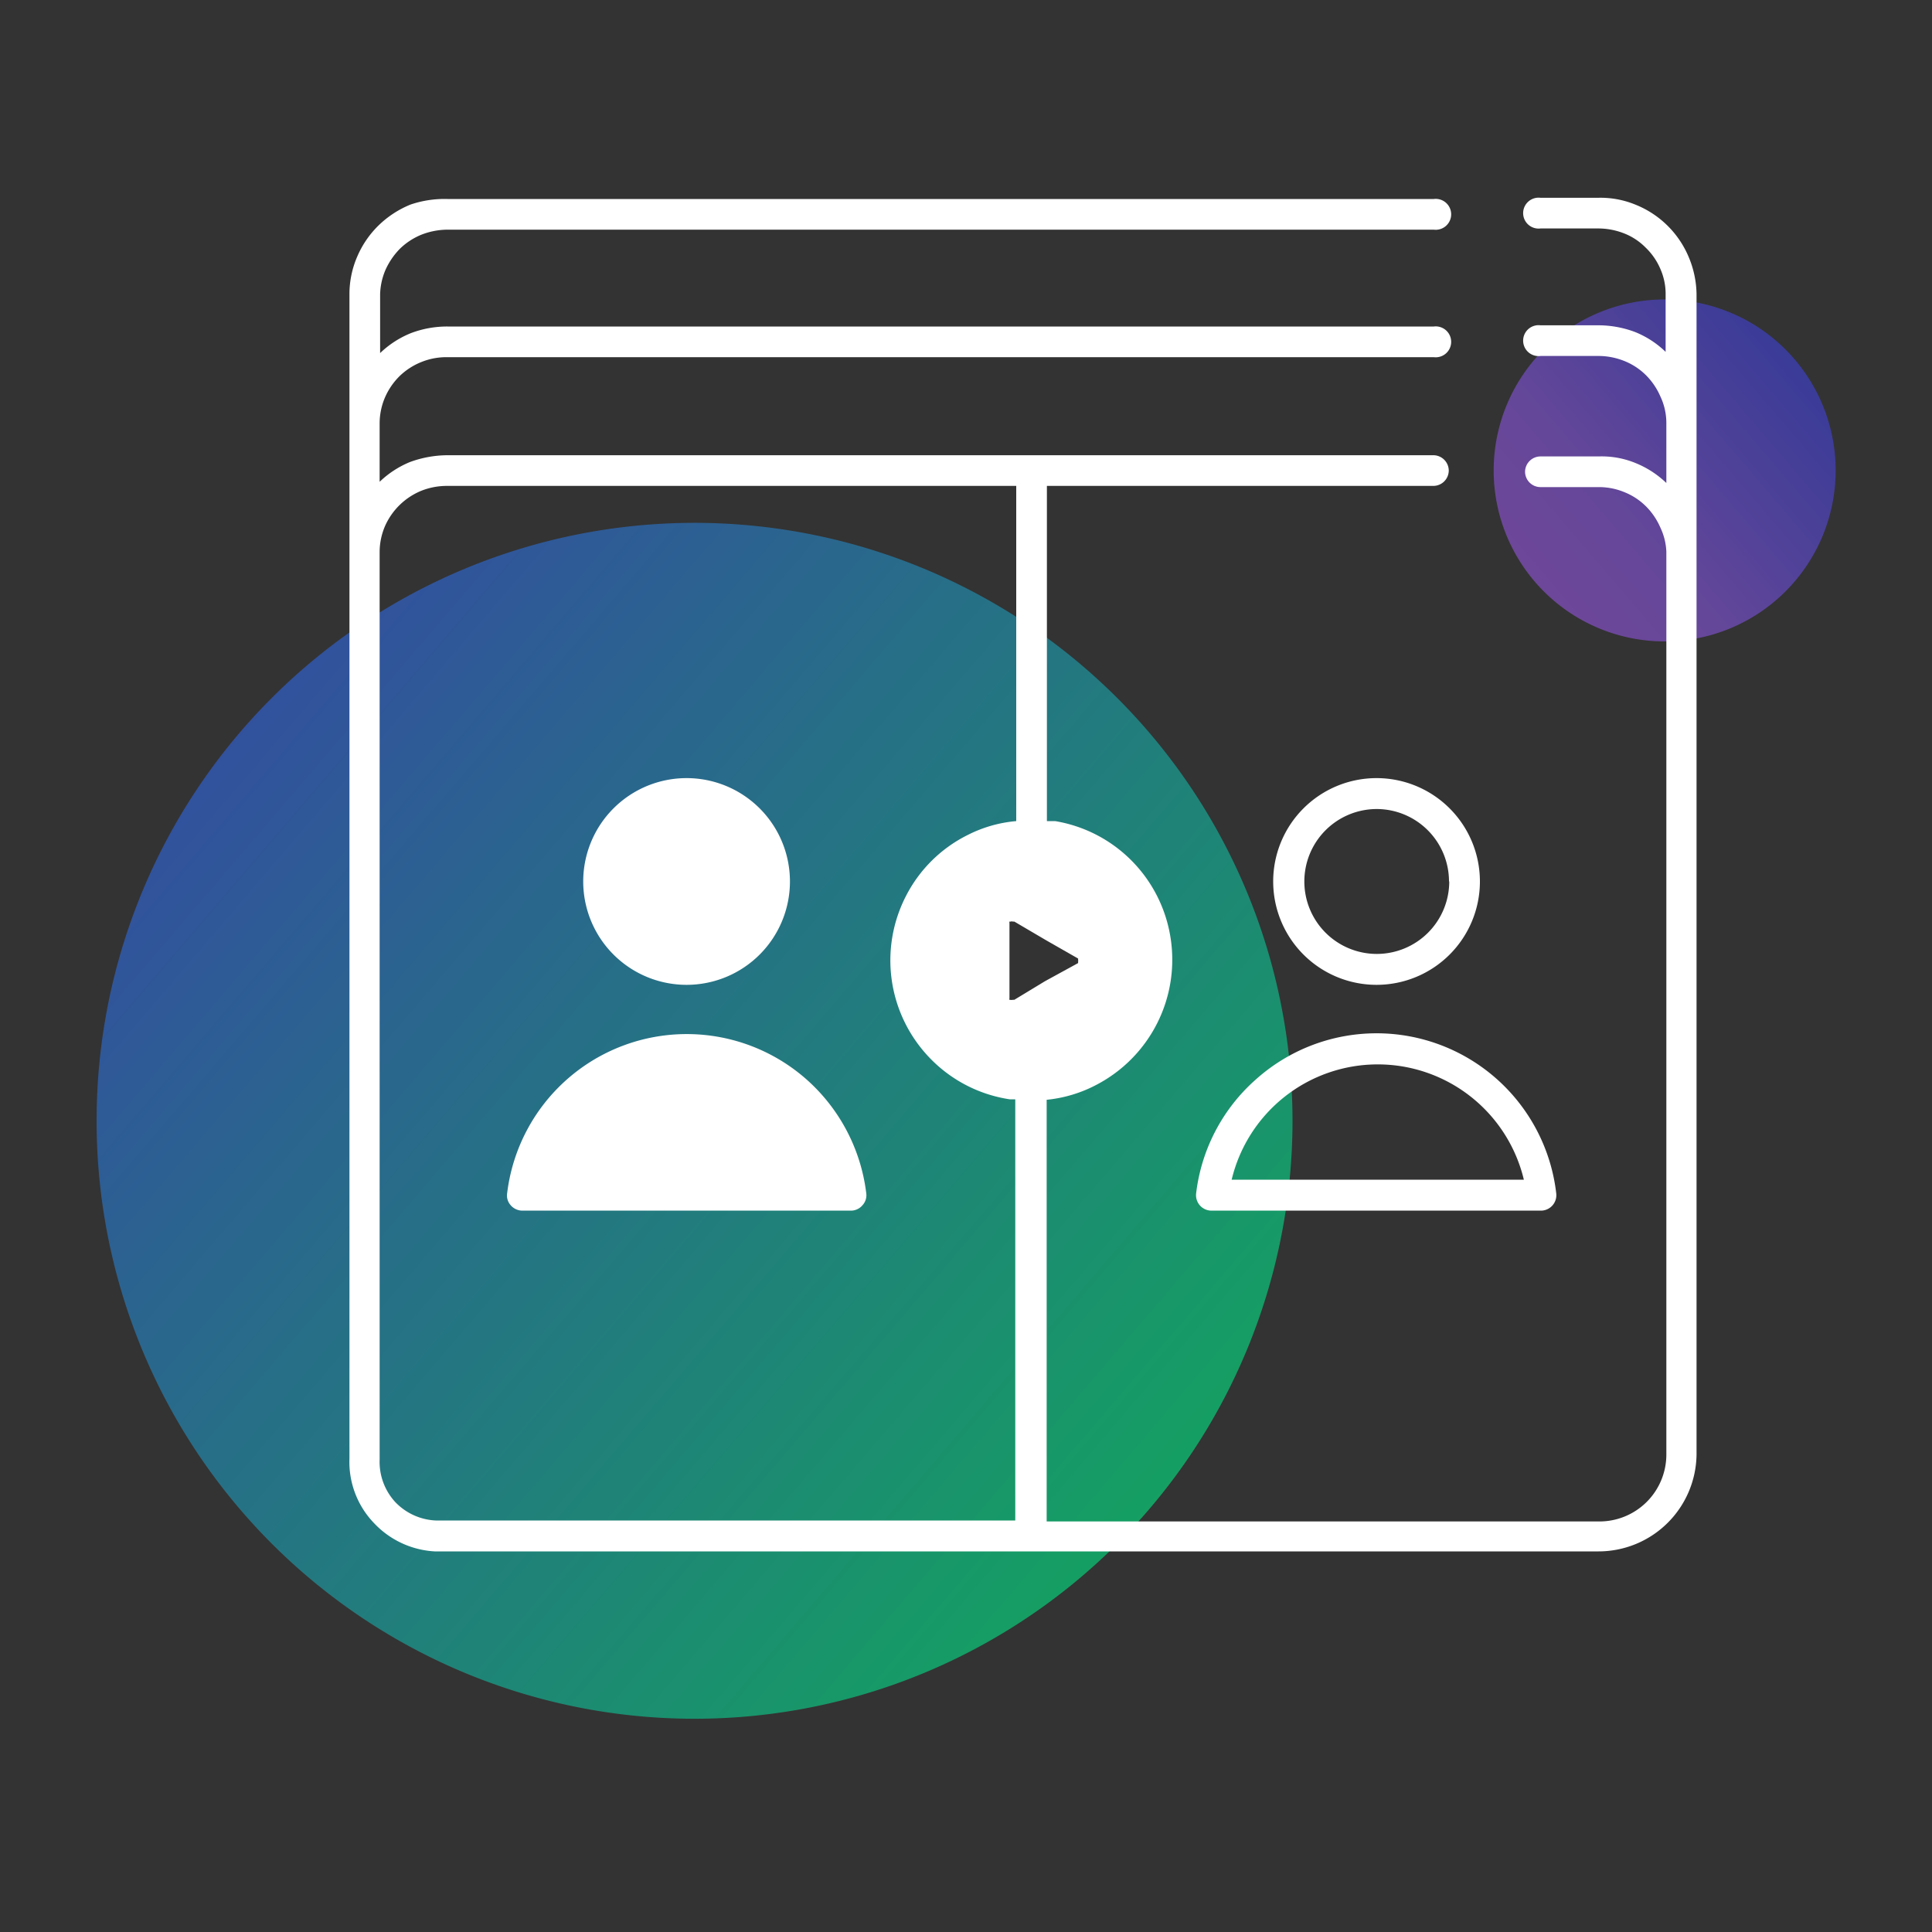 <svg xmlns="http://www.w3.org/2000/svg" xmlns:xlink="http://www.w3.org/1999/xlink" viewBox="0 0 80 80"><rect x="0" y="0" width="80" height="80" fill="#333333" stroke="none"/><defs><style>.cls-1,.cls-2{isolation:isolate;}.cls-1{opacity:0.6;fill:url(#linear-gradient);}.cls-2{opacity:0.5;fill:url(#linear-gradient-2);}.cls-3{fill:#fff;}</style><linearGradient id="linear-gradient" x1="48.66" y1="63.45" x2="-0.01" y2="21.78" gradientUnits="userSpaceOnUse"><stop offset="0" stop-color="#00eb81"/><stop offset="1" stop-color="#3e44fe"/></linearGradient><linearGradient id="linear-gradient-2" x1="74.61" y1="-432.62" x2="60.71" y2="-444.52" gradientTransform="matrix(1, 0, 0, -1, 0, -418)" gradientUnits="userSpaceOnUse"><stop offset="0" stop-color="#3e44fe"/><stop offset="0.32" stop-color="#7052ff"/><stop offset="0.55" stop-color="#975cff"/><stop offset="1" stop-color="#b85cff"/></linearGradient></defs><g id="Elevated"><g id="_1-1-Archived_Meetings" data-name="1-1-Archived Meetings"><path class="cls-1" d="M28.76,21.65A24.76,24.76,0,1,0,53.52,46.41,24.77,24.77,0,0,0,28.76,21.65Zm13.91,21a3.1,3.1,0,1,1,3.09-3.09A3.1,3.1,0,0,1,42.67,42.6Z"/><path class="cls-2" d="M68.93,26.56a7.08,7.08,0,1,0-7.08-7.07A7.08,7.08,0,0,0,68.93,26.56Z"/><path class="cls-3" d="M33.4,44.7A7.49,7.49,0,0,0,21,49.41a.6.6,0,0,0,.15.5.64.64,0,0,0,.48.22H35.24a.62.62,0,0,0,.47-.22.61.61,0,0,0,.16-.5A7.51,7.51,0,0,0,33.4,44.7Z"/><path class="cls-3" d="M28.43,40.78a4.28,4.28,0,1,0-4.28-4.28A4.28,4.28,0,0,0,28.43,40.78Z"/><path class="cls-3" d="M52,44.7a7.46,7.46,0,0,0-2.47,4.71.64.64,0,0,0,.63.72H63.81a.64.64,0,0,0,.63-.72A7.49,7.49,0,0,0,52,44.7Zm11,4.15H51a6.22,6.22,0,0,1,12.1,0Z"/><path class="cls-3" d="M52.72,36.5A4.28,4.28,0,1,0,57,32.22,4.28,4.28,0,0,0,52.72,36.5Zm7.29,0a3,3,0,1,1-3-3A3,3,0,0,1,60,36.5Z"/><path class="cls-3" d="M69.92,10.63a4,4,0,0,0-2.21-2.16,3.8,3.8,0,0,0-1.54-.28H63.79a.64.64,0,1,0,0,1.27h2.39a2.93,2.93,0,0,1,1.06.2,2.56,2.56,0,0,1,.9.59,2.68,2.68,0,0,1,.61.88,2.57,2.57,0,0,1,.22,1v2.44a3.92,3.92,0,0,0-1.26-.82,4.32,4.32,0,0,0-1.54-.28H63.79a.64.64,0,1,0,0,1.27h2.39a2.88,2.88,0,0,1,1.06.2,2.68,2.68,0,0,1,.9.58,2.83,2.83,0,0,1,.61.89A2.57,2.57,0,0,1,69,17.51V20a4,4,0,0,0-1.26-.82,3.69,3.69,0,0,0-1.54-.28H63.79a.64.64,0,0,0-.64.64.64.64,0,0,0,.64.63h2.39a2.74,2.74,0,0,1,1.06.2,2.68,2.68,0,0,1,.9.58,2.83,2.83,0,0,1,.61.89A2.57,2.57,0,0,1,69,22.84V60.23A2.77,2.77,0,0,1,66.19,63H43.34s0,0,0-.07V45.54a5.59,5.59,0,0,0,2.06-.62,5.84,5.84,0,0,0,3.06-6.15A5.8,5.8,0,0,0,43.69,34c-.11,0-.23,0-.34,0V20.12h16a.64.64,0,0,0,.64-.63.64.64,0,0,0-.64-.64H18.53a4.57,4.57,0,0,0-1.55.28,4,4,0,0,0-1.26.82V17.51a2.74,2.74,0,0,1,.22-1.05,2.83,2.83,0,0,1,.61-.89,2.78,2.78,0,0,1,.9-.58,2.75,2.75,0,0,1,1.07-.2H59.37a.64.64,0,1,0,0-1.27H18.53A4.22,4.22,0,0,0,17,13.8a4,4,0,0,0-1.26.82V12.18a2.74,2.74,0,0,1,.22-1,3,3,0,0,1,.61-.89,2.78,2.78,0,0,1,.9-.58,3,3,0,0,1,1.07-.2H59.37a.64.64,0,1,0,0-1.27H18.53A4.38,4.38,0,0,0,17,8.47a4.12,4.12,0,0,0-1.32.86,4,4,0,0,0-.89,1.3,3.91,3.91,0,0,0-.32,1.55V60.4a3.65,3.65,0,0,0,1,2.65A3.73,3.73,0,0,0,18,64.24H66.19a4.06,4.06,0,0,0,4.06-4V12.17A4.09,4.09,0,0,0,69.92,10.63ZM44.64,39.82a.13.13,0,0,1,0,.06l-1.37.75L42,41.4l-.07,0a.08.08,0,0,1-.07,0,.1.1,0,0,1-.06,0,.19.19,0,0,1,0-.07V38.23a.19.19,0,0,1,0-.07s0,0,.06,0a.08.08,0,0,1,.07,0H42l1.31.77,1.33.76a.13.13,0,0,1,0,.06.08.08,0,0,1,0,.07A.07.07,0,0,1,44.64,39.82ZM16.36,62.19a2.46,2.46,0,0,1-.64-1.76V22.84a2.74,2.74,0,0,1,.22-1.05,2.81,2.81,0,0,1,1.51-1.47,2.89,2.89,0,0,1,1.07-.2H42.08V34a5.46,5.46,0,0,0-2,.57,5.74,5.74,0,0,0-2.57,2.54,5.82,5.82,0,0,0,1.07,6.78,5.78,5.78,0,0,0,3.23,1.63l.23,0V62.89s0,0,0,.07h-24A2.47,2.47,0,0,1,16.36,62.19Z"/></g></g></svg>